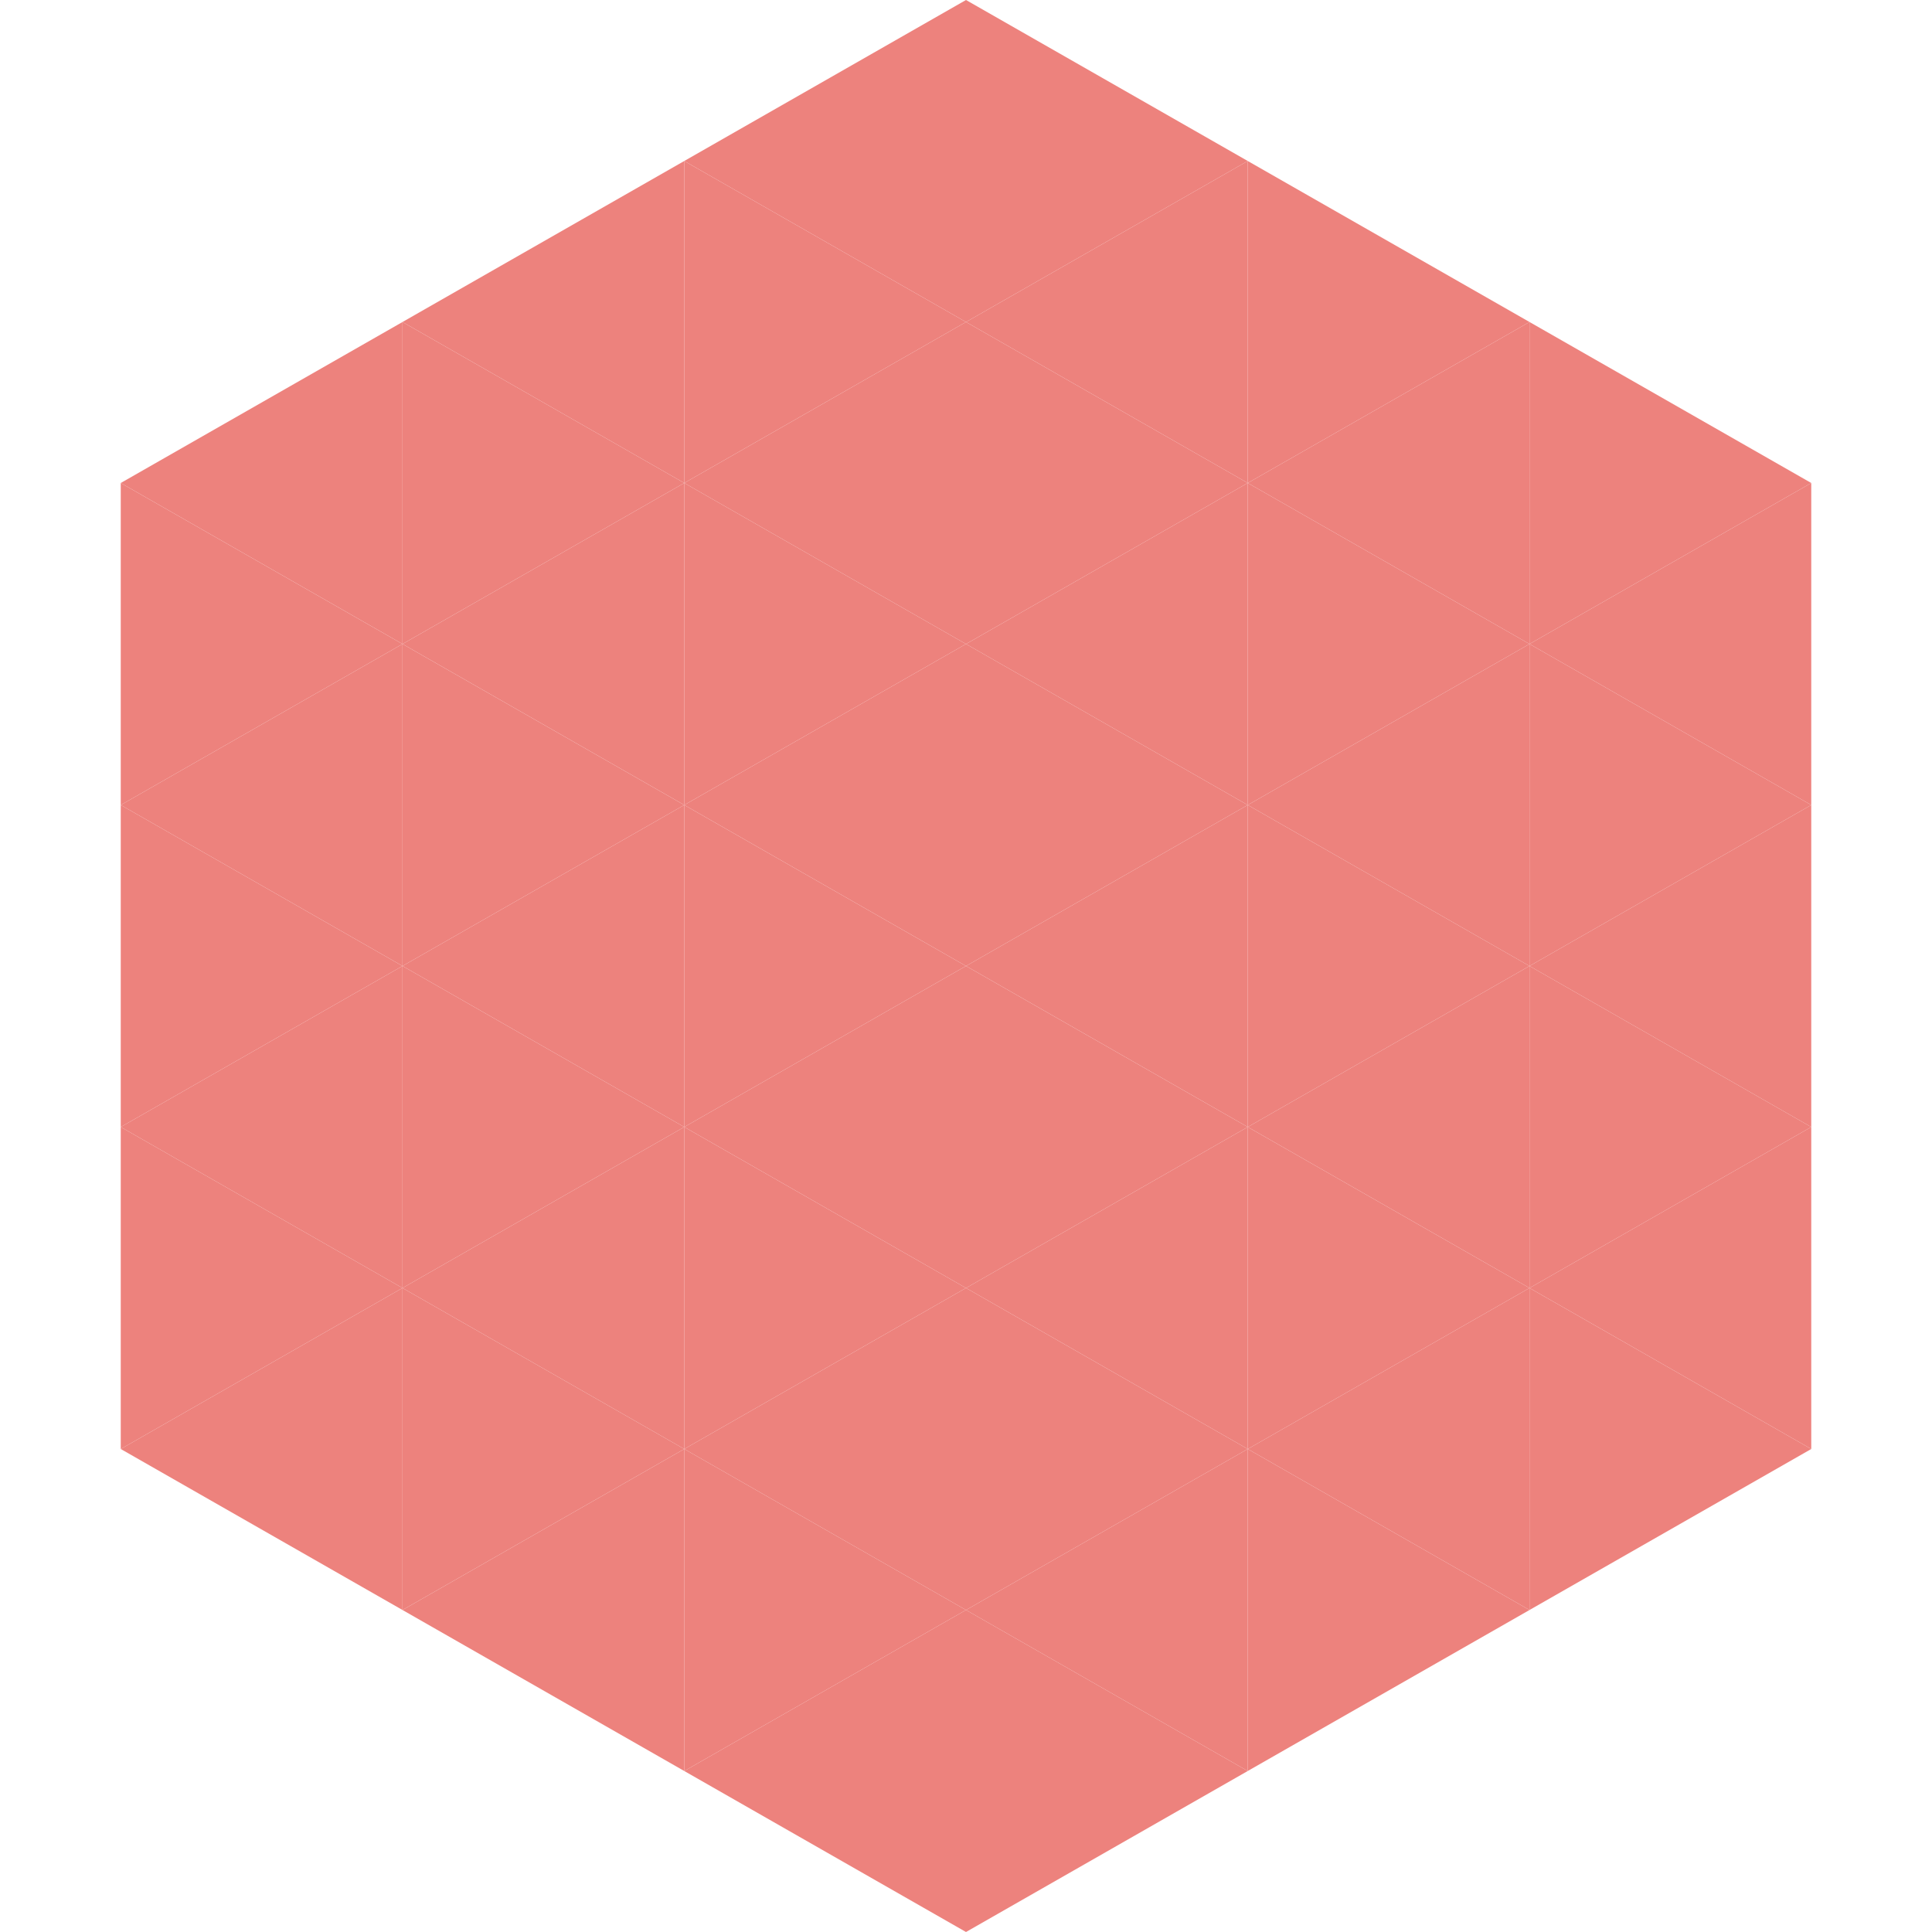 <?xml version="1.0"?>
<!-- Generated by SVGo -->
<svg width="240" height="240"
     xmlns="http://www.w3.org/2000/svg"
     xmlns:xlink="http://www.w3.org/1999/xlink">
<polygon points="50,40 15,60 50,80" style="fill:rgb(237,130,125)" />
<polygon points="190,40 225,60 190,80" style="fill:rgb(237,130,125)" />
<polygon points="15,60 50,80 15,100" style="fill:rgb(237,130,125)" />
<polygon points="225,60 190,80 225,100" style="fill:rgb(237,130,125)" />
<polygon points="50,80 15,100 50,120" style="fill:rgb(237,130,125)" />
<polygon points="190,80 225,100 190,120" style="fill:rgb(237,130,125)" />
<polygon points="15,100 50,120 15,140" style="fill:rgb(237,130,125)" />
<polygon points="225,100 190,120 225,140" style="fill:rgb(237,130,125)" />
<polygon points="50,120 15,140 50,160" style="fill:rgb(237,130,125)" />
<polygon points="190,120 225,140 190,160" style="fill:rgb(237,130,125)" />
<polygon points="15,140 50,160 15,180" style="fill:rgb(237,130,125)" />
<polygon points="225,140 190,160 225,180" style="fill:rgb(237,130,125)" />
<polygon points="50,160 15,180 50,200" style="fill:rgb(237,130,125)" />
<polygon points="190,160 225,180 190,200" style="fill:rgb(237,130,125)" />
<polygon points="15,180 50,200 15,220" style="fill:rgb(255,255,255); fill-opacity:0" />
<polygon points="225,180 190,200 225,220" style="fill:rgb(255,255,255); fill-opacity:0" />
<polygon points="50,0 85,20 50,40" style="fill:rgb(255,255,255); fill-opacity:0" />
<polygon points="190,0 155,20 190,40" style="fill:rgb(255,255,255); fill-opacity:0" />
<polygon points="85,20 50,40 85,60" style="fill:rgb(237,130,125)" />
<polygon points="155,20 190,40 155,60" style="fill:rgb(237,130,125)" />
<polygon points="50,40 85,60 50,80" style="fill:rgb(237,130,125)" />
<polygon points="190,40 155,60 190,80" style="fill:rgb(237,130,125)" />
<polygon points="85,60 50,80 85,100" style="fill:rgb(237,130,125)" />
<polygon points="155,60 190,80 155,100" style="fill:rgb(237,130,125)" />
<polygon points="50,80 85,100 50,120" style="fill:rgb(237,130,125)" />
<polygon points="190,80 155,100 190,120" style="fill:rgb(237,130,125)" />
<polygon points="85,100 50,120 85,140" style="fill:rgb(237,130,125)" />
<polygon points="155,100 190,120 155,140" style="fill:rgb(237,130,125)" />
<polygon points="50,120 85,140 50,160" style="fill:rgb(237,130,125)" />
<polygon points="190,120 155,140 190,160" style="fill:rgb(237,130,125)" />
<polygon points="85,140 50,160 85,180" style="fill:rgb(237,130,125)" />
<polygon points="155,140 190,160 155,180" style="fill:rgb(237,130,125)" />
<polygon points="50,160 85,180 50,200" style="fill:rgb(237,130,125)" />
<polygon points="190,160 155,180 190,200" style="fill:rgb(237,130,125)" />
<polygon points="85,180 50,200 85,220" style="fill:rgb(237,130,125)" />
<polygon points="155,180 190,200 155,220" style="fill:rgb(237,130,125)" />
<polygon points="120,0 85,20 120,40" style="fill:rgb(237,130,125)" />
<polygon points="120,0 155,20 120,40" style="fill:rgb(237,130,125)" />
<polygon points="85,20 120,40 85,60" style="fill:rgb(237,130,125)" />
<polygon points="155,20 120,40 155,60" style="fill:rgb(237,130,125)" />
<polygon points="120,40 85,60 120,80" style="fill:rgb(237,130,125)" />
<polygon points="120,40 155,60 120,80" style="fill:rgb(237,130,125)" />
<polygon points="85,60 120,80 85,100" style="fill:rgb(237,130,125)" />
<polygon points="155,60 120,80 155,100" style="fill:rgb(237,130,125)" />
<polygon points="120,80 85,100 120,120" style="fill:rgb(237,130,125)" />
<polygon points="120,80 155,100 120,120" style="fill:rgb(237,130,125)" />
<polygon points="85,100 120,120 85,140" style="fill:rgb(237,130,125)" />
<polygon points="155,100 120,120 155,140" style="fill:rgb(237,130,125)" />
<polygon points="120,120 85,140 120,160" style="fill:rgb(237,130,125)" />
<polygon points="120,120 155,140 120,160" style="fill:rgb(237,130,125)" />
<polygon points="85,140 120,160 85,180" style="fill:rgb(237,130,125)" />
<polygon points="155,140 120,160 155,180" style="fill:rgb(237,130,125)" />
<polygon points="120,160 85,180 120,200" style="fill:rgb(237,130,125)" />
<polygon points="120,160 155,180 120,200" style="fill:rgb(237,130,125)" />
<polygon points="85,180 120,200 85,220" style="fill:rgb(237,130,125)" />
<polygon points="155,180 120,200 155,220" style="fill:rgb(237,130,125)" />
<polygon points="120,200 85,220 120,240" style="fill:rgb(237,130,125)" />
<polygon points="120,200 155,220 120,240" style="fill:rgb(237,130,125)" />
<polygon points="85,220 120,240 85,260" style="fill:rgb(255,255,255); fill-opacity:0" />
<polygon points="155,220 120,240 155,260" style="fill:rgb(255,255,255); fill-opacity:0" />
</svg>
